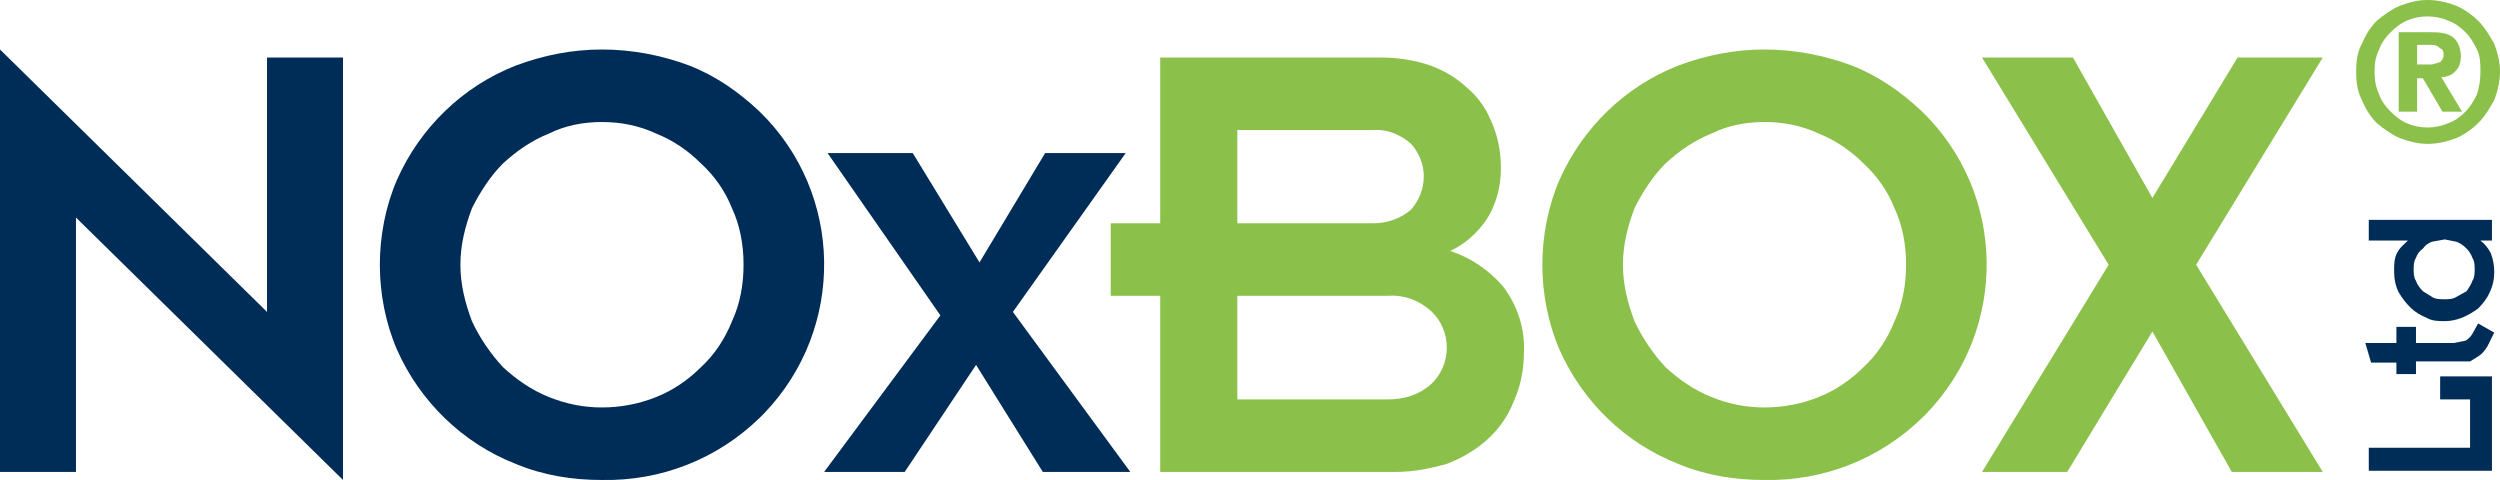 <?xml version="1.0" encoding="UTF-8"?>
<svg id="Ebene_1" xmlns="http://www.w3.org/2000/svg" version="1.1" viewBox="0 0 217.2 41.7">
  <!-- Generator: Adobe Illustrator 29.1.0, SVG Export Plug-In . SVG Version: 2.1.0 Build 142)  -->
  <defs>
    <style>
      .st0 {
        fill: #002c58;
      }

      .st1 {
        fill: #8bc04b;
      }
    </style>
  </defs>
  <g id="f777be2a-f7db-4ff1-ab4d-ebb92081bbb5">
    <g>
      <path class="st0" d="M6.6,18.9v22.1H0V4.3l23.2,22.8V5h6.6v36.7L6.6,18.9Z"/>
      <path class="st0" d="M33,23c0-2.5.5-5.1,1.5-7.4,2-4.5,5.7-8.1,10.3-9.9,2.4-.9,4.9-1.4,7.5-1.4,2.6,0,5.2.5,7.6,1.4,2.3.9,4.3,2.3,6.1,4,7.3,7.1,7.5,18.8.4,26.2-.1.1-.3.3-.4.4-3.7,3.6-8.6,5.5-13.7,5.4-2.6,0-5.1-.4-7.5-1.4-4.6-1.8-8.3-5.4-10.3-9.9-1-2.3-1.5-4.9-1.5-7.4ZM40,23c0,1.7.4,3.3,1,4.9.7,1.5,1.6,2.8,2.7,4,1.2,1.1,2.5,2,4,2.6,1.5.6,3,.9,4.6.9,1.6,0,3.2-.3,4.7-.9,1.5-.6,2.8-1.5,3.9-2.6,1.2-1.1,2.1-2.5,2.7-4,.7-1.5,1-3.2,1-4.9,0-1.7-.3-3.4-1-4.9-.6-1.5-1.5-2.8-2.7-3.9-1.1-1.1-2.4-2-3.9-2.6-1.5-.7-3.1-1-4.7-1-1.6,0-3.2.3-4.6,1-1.5.6-2.8,1.5-4,2.6-1.1,1.1-2,2.5-2.7,3.9-.6,1.6-1,3.2-1,4.9Z"/>
      <path class="st0" d="M81.7,27.4l-9.8-14.1h7.4l5.8,9.5,5.7-9.5h7l-9.8,13.8,10.2,13.9h-7.6l-5.8-9.3-6.2,9.3h-7l10.1-13.6Z"/>
    </g>
    <g>
      <path class="st1" d="M100.8,25.7h-4.3v-6.3h4.3V5h19.2c1.4,0,2.7.2,4,.6,1.2.4,2.3,1,3.2,1.8,1,.8,1.8,1.8,2.3,3,.6,1.3.9,2.7.9,4.2,0,1.6-.4,3.1-1.2,4.4-.8,1.2-1.9,2.2-3.2,2.8,1.8.6,3.4,1.7,4.6,3.1,1.2,1.6,1.9,3.6,1.8,5.7,0,1.5-.3,3-.9,4.3-.5,1.3-1.3,2.4-2.3,3.3-1,.9-2.2,1.6-3.5,2.1-1.4.4-2.9.7-4.4.7h-20.5v-15.3ZM107.5,19.4h11.8c1.2,0,2.4-.4,3.3-1.2.7-.8,1.1-1.8,1.1-2.9,0-1-.4-2-1.1-2.8-.9-.8-2.1-1.3-3.3-1.2h-11.8v8.1ZM107.5,34.7h13.1c1.4,0,2.7-.4,3.7-1.3.9-.8,1.4-2,1.4-3.2,0-1.2-.5-2.4-1.4-3.2-1-.9-2.3-1.4-3.7-1.3h-13.1v9Z"/>
      <path class="st1" d="M134,23c0-2.5.5-5.1,1.5-7.4,2-4.5,5.7-8.1,10.3-9.9,2.4-.9,4.9-1.4,7.5-1.4,2.6,0,5.2.5,7.6,1.4,2.3.9,4.3,2.3,6.1,4,7.3,7.1,7.5,18.8.4,26.2-.1.1-.3.3-.4.4-3.7,3.6-8.6,5.5-13.7,5.4-2.6,0-5.1-.4-7.5-1.4-4.6-1.8-8.3-5.4-10.3-9.9-1-2.3-1.5-4.9-1.5-7.4ZM141,23c0,1.7.4,3.3,1,4.9.7,1.5,1.6,2.8,2.7,4,1.2,1.1,2.5,2,4,2.6,1.5.6,3,.9,4.6.9,1.6,0,3.2-.3,4.7-.9,1.5-.6,2.8-1.5,3.9-2.6,1.2-1.1,2.1-2.5,2.7-4,.7-1.5,1-3.2,1-4.9,0-1.7-.3-3.4-1-4.9-.6-1.5-1.5-2.8-2.7-3.9-1.1-1.1-2.4-2-3.9-2.6-1.5-.7-3.1-1-4.7-1-1.6,0-3.2.3-4.6,1-1.5.6-2.8,1.5-4,2.6-1.1,1.1-2,2.5-2.7,3.9-.6,1.6-1,3.2-1,4.9Z"/>
      <path class="st1" d="M183.2,23l-11-18h7.9l6.9,12.2,7.4-12.2h7.4l-11,18,11,18h-7.9l-6.9-12.2-7.4,12.2h-7.4l11-18Z"/>
    </g>
    <g>
      <path class="st0" d="M208.2,32.6v-1.1h-2.2l-.5-1.7h2.7v-1.4h1.7v1.4h3.3l1-.2c.2-.1.5-.4.6-.6l.5-.9,1.4.8-.6,1.2c-.2.3-.4.6-.7.8l-.8.5h-4.7v1.1h-1.7Z"/>
      <path class="st0" d="M205.8,40.9v-2h8.8v-4.2h-2.6v-2h4.5v8.2h-10.7Z"/>
    </g>
    <path class="st0" d="M215.5,20.9h0c.4.3.7.7.9,1.1.2.5.3,1.1.3,1.6,0,.6-.1,1.2-.4,1.8-.2.5-.6,1-1,1.4-.4.3-.9.6-1.4.8-.5.2-1,.3-1.5.3-.5,0-1.1,0-1.6-.3-.5-.2-1-.5-1.4-.9-.4-.4-.7-.8-1-1.3-.3-.6-.4-1.2-.4-1.9,0-.5,0-1.1.3-1.6.2-.4.6-.7.9-1h-3.4v-1.8h10.7v1.8h-1ZM212.4,26c.3,0,.7,0,1-.2l.9-.5c.2-.3.4-.6.5-.9.2-.3.2-.7.2-1,0-.3,0-.7-.2-1-.1-.3-.3-.6-.5-.8-.3-.3-.6-.5-.9-.6l-1-.2-1.1.2c-.3.1-.6.3-.8.6-.3.2-.5.5-.6.8-.2.3-.2.7-.2,1,0,.3,0,.7.2,1,.1.3.3.6.6.9l.8.5c.3.2.7.2,1.1.2Z"/>
    <path class="st1" d="M204.7,6.2c0-.8.1-1.7.5-2.4.3-.7.7-1.4,1.3-2,.6-.5,1.3-1,2-1.3.8-.3,1.6-.5,2.4-.5.9,0,1.7.2,2.5.5.7.3,1.4.8,1.9,1.3.6.6,1,1.3,1.4,2,.3.8.5,1.6.5,2.4,0,.9-.2,1.7-.5,2.5-.4.7-.8,1.4-1.4,2-.5.5-1.2,1-1.9,1.3-.8.3-1.6.5-2.5.5-.8,0-1.6-.2-2.4-.5-.7-.3-1.4-.8-2-1.3-.6-.6-1-1.3-1.3-2-.4-.8-.5-1.6-.5-2.5ZM206.3,6.2c0,.7.1,1.4.4,2,.2.6.6,1.1,1,1.5.4.4.9.8,1.4,1,1.1.5,2.5.5,3.6,0,.6-.2,1.1-.6,1.5-1,.4-.4.7-.9,1-1.5.2-.6.3-1.3.3-2,0-.6,0-1.3-.3-1.9-.3-.6-.6-1.1-1-1.5-.4-.4-.9-.8-1.5-1-1.1-.5-2.5-.5-3.6,0-.5.2-1,.6-1.4,1-.4.4-.8.9-1,1.5-.3.6-.4,1.2-.4,1.9ZM210,9.7h-1.6V2.8h2.7c.7,0,1.5,0,2.1.5.4.4.6,1,.6,1.6,0,.4-.1.9-.4,1.2-.3.4-.8.6-1.3.6l1.8,3h-1.7l-1.7-2.9h-.5v2.9ZM210,5.6h1.3l.7-.2c.2-.2.3-.4.3-.6,0-.2,0-.5-.3-.6-.2-.2-.4-.3-.7-.3h-1.3v1.7Z"/>
  </g>
</svg>